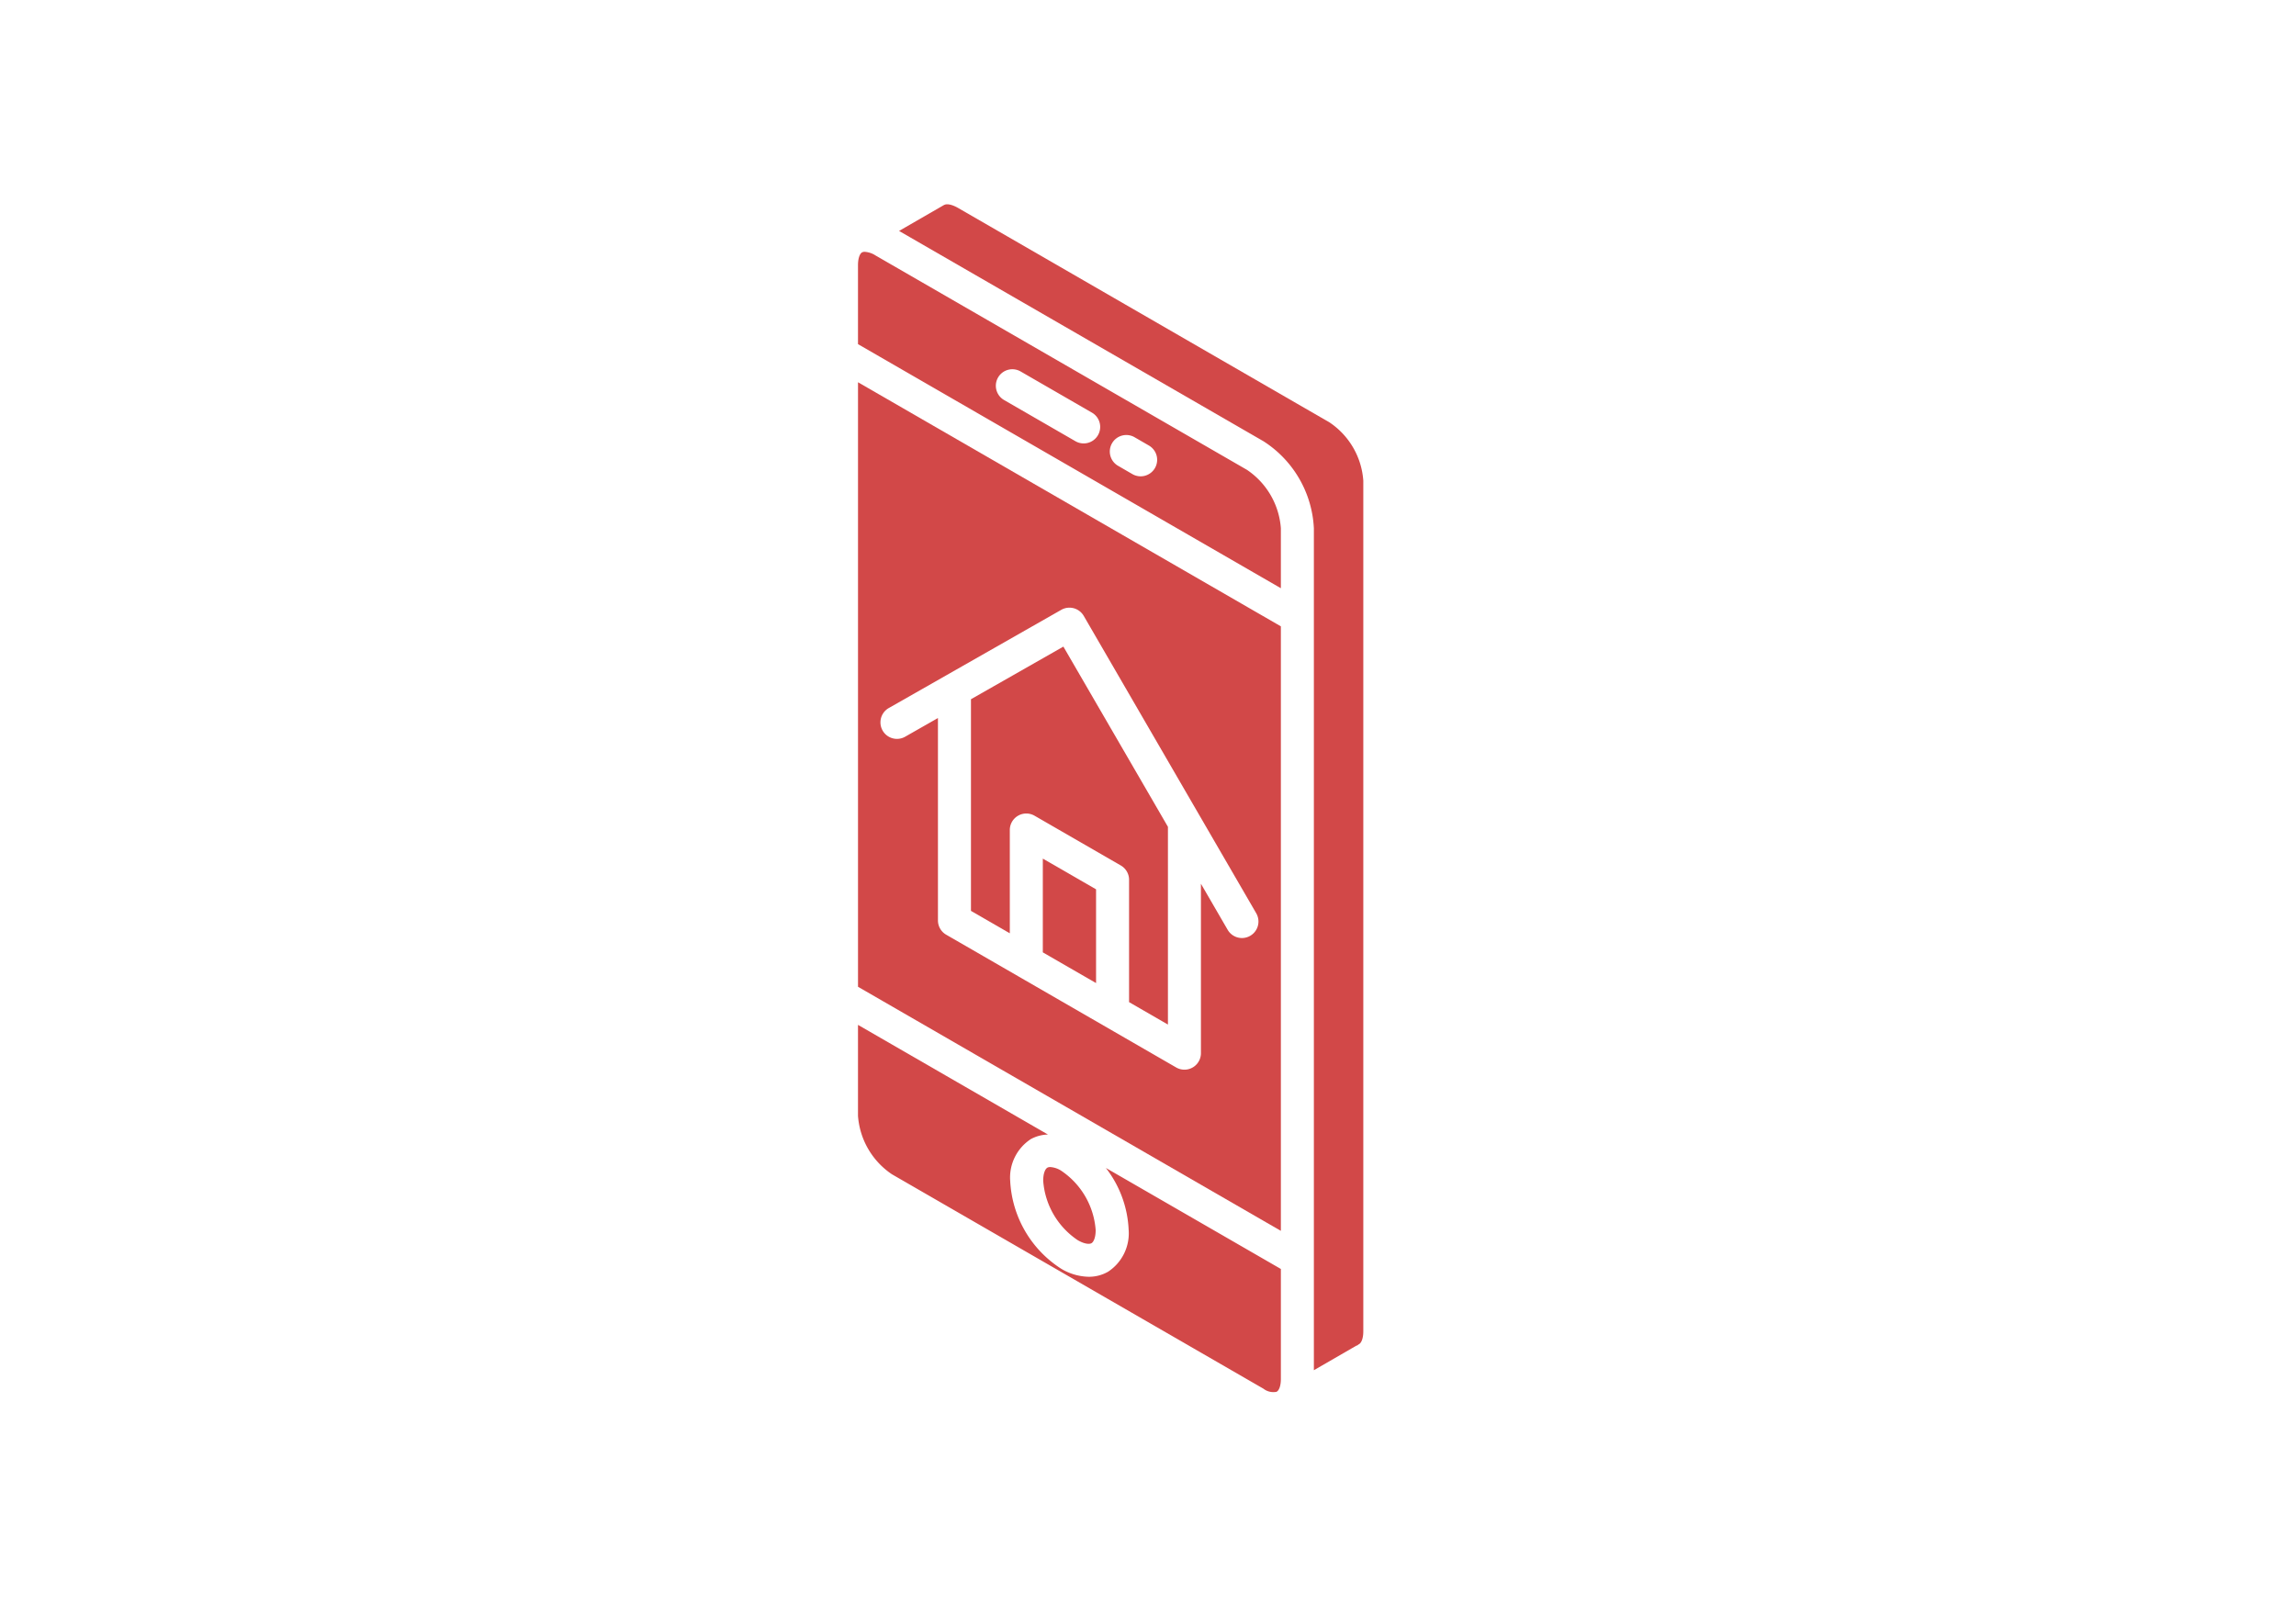 <?xml version="1.0" encoding="UTF-8"?>
<svg data-bbox="397.003 78.003 83.631 196.646" xmlns="http://www.w3.org/2000/svg" preserveAspectRatio="none" height="3493.021" width="5000" viewBox="255 44.182 380 265.47" data-type="color">
    <g transform="translate(-6.182 33.82)">
        <svg viewBox="0.692 -0.001 30.616 71.989" preserveAspectRatio="none" y="44.182" x="403.185" height="196.644" width="83.631">
            <path d="M11.913 59.179a4.752 4.752 0 0 0 2.09 3.6c.425.246.717.253.837.183.116-.067.252-.316.252-.793a4.749 4.749 0 0 0-2.09-3.599 1.394 1.394 0 0 0-.66-.221.355.355 0 0 0-.177.038c-.116.066-.252.314-.252.792Z" fill="#d24848" data-color="1"/>
            <path d="M9.89 37.922a1 1 0 0 1 1.5-.866l5.226 3.016a1 1 0 0 1 .5.866v7.415l2.355 1.36V37.728l-6.335-10.922-5.6 3.19v12.826l2.354 1.36v-6.26Z" fill="#d24848" data-color="1"/>
            <path d="m.692 47.422 25.621 14.793V25.578L.693 10.785v36.637ZM2.557 30.53l3.484-1.984 6.968-3.969a1.002 1.002 0 0 1 1.36.367l6.967 12.014 3.484 6.008a1 1 0 0 1-1.73 1.004l-1.62-2.792v10.268a1 1 0 0 1-1.5.867l-6.967-4.023-2.613-1.509-.001-.001-4.353-2.513a1 1 0 0 1-.5-.867V31.135l-1.988 1.133a1 1 0 0 1-.99-1.739Z" fill="#d24848" data-color="1"/>
            <path d="m11.89 45.336 1.613.932 1.613.93v-5.682l-3.226-1.862v5.682z" fill="#d24848" data-color="1"/>
            <path d="M24.257 16.092 1.749 3.097a1.367 1.367 0 0 0-.646-.217.342.342 0 0 0-.169.036c-.111.064-.242.305-.242.772v4.787l25.621 14.793v-3.634a4.676 4.676 0 0 0-2.056-3.542Zm-9.025-2.1a1 1 0 0 1-1.366.366L9.55 11.866a1 1 0 1 1 1-1.732l4.316 2.492a1 1 0 0 1 .366 1.366Zm3.452 1.993a1 1 0 0 1-1.366.367l-.863-.5a1 1 0 1 1 1-1.732l.863.5a1 1 0 0 1 .366 1.365Z" fill="#d24848" data-color="1"/>
            <path d="M29.261 13.218 6.748.216c-.4-.227-.682-.246-.797-.19-.011.006-.023.004-.035.009L3.18 1.614l22.077 12.745a6.648 6.648 0 0 1 3.056 5.275v51.028l2.555-1.477c.026-.017.057-.018.083-.032a.92.92 0 0 1 .09-.067c.134-.063.267-.327.267-.776V16.75a4.64 4.64 0 0 0-2.047-3.532Z" fill="#d24848" data-color="1"/>
            <path d="M17.092 62.169a2.783 2.783 0 0 1-1.252 2.525 2.32 2.32 0 0 1-1.17.304 3.361 3.361 0 0 1-1.667-.487 6.721 6.721 0 0 1-3.09-5.332 2.78 2.78 0 0 1 1.252-2.525 2.296 2.296 0 0 1 1.037-.276L.692 49.732v5.514a4.671 4.671 0 0 0 2.057 3.541l22.508 12.995c.223.174.51.242.787.19l.043-.025c.108-.078.226-.312.226-.755v-6.667l-10.602-6.121a6.567 6.567 0 0 1 1.38 3.765Z" fill="#d24848" data-color="1"/>
        </svg>
    </g>
</svg>
